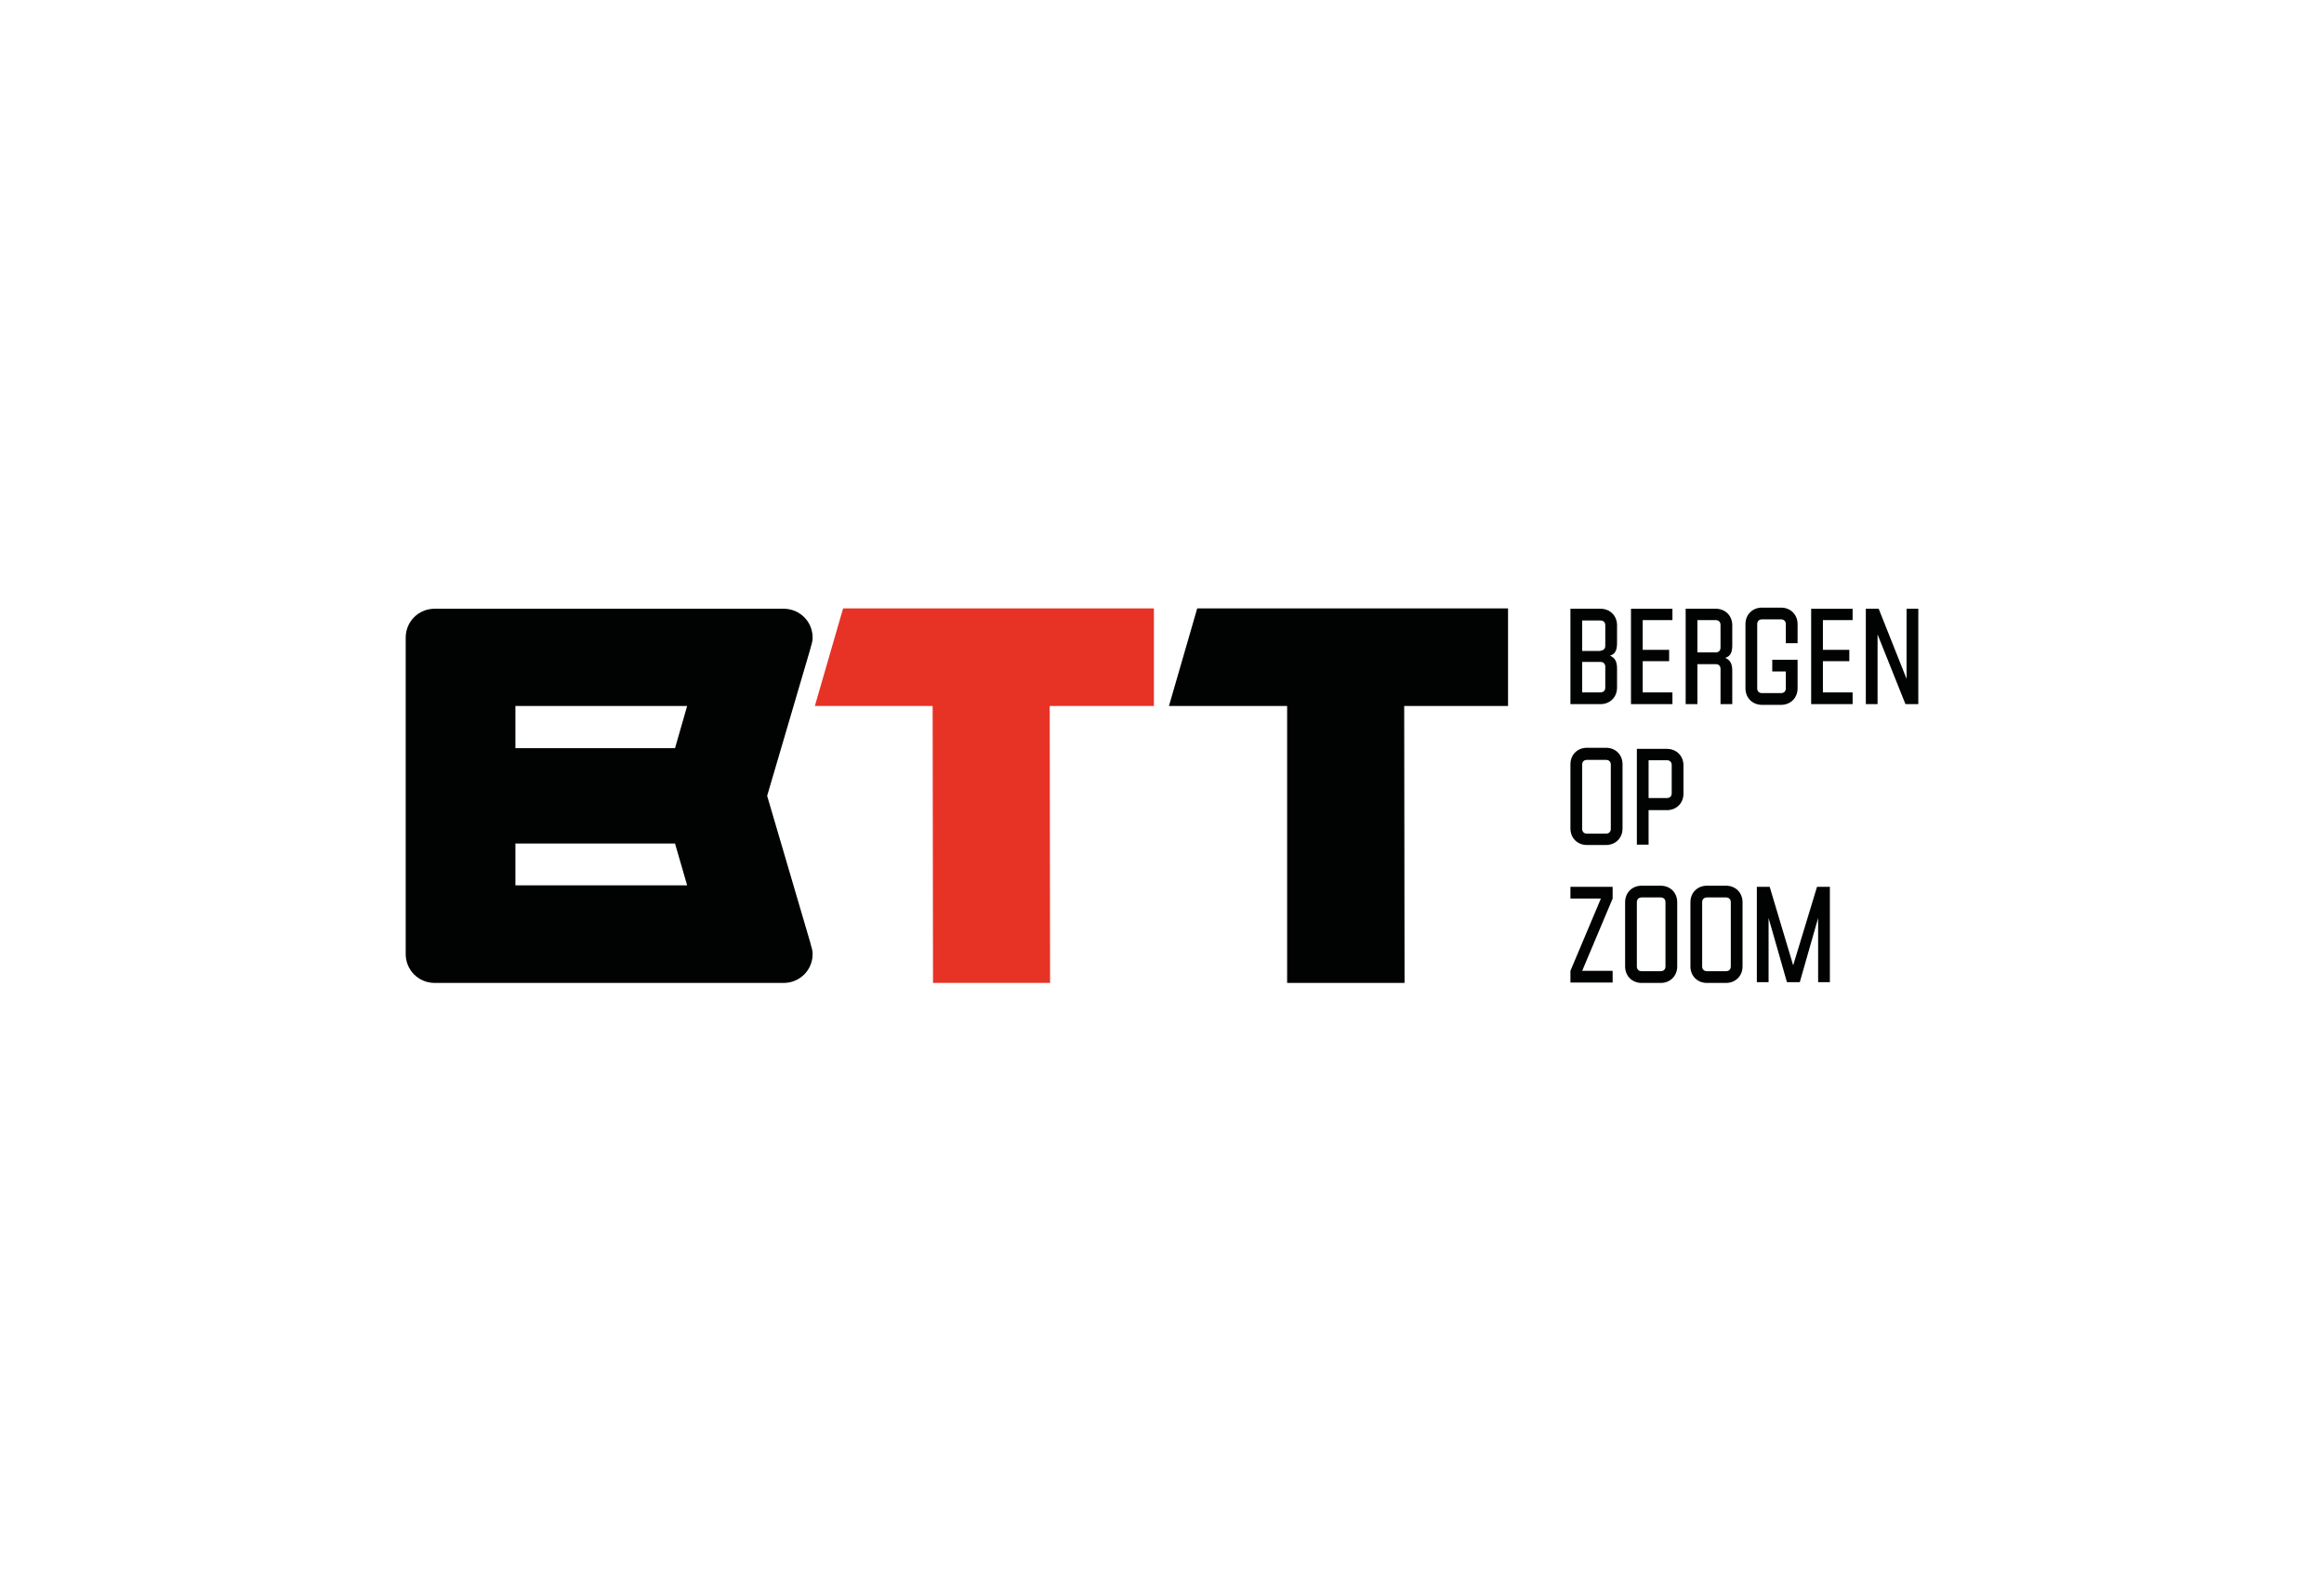 <?xml version="1.0" encoding="utf-8"?>
<!-- Generator: Adobe Illustrator 15.0.0, SVG Export Plug-In . SVG Version: 6.00 Build 0)  -->
<!DOCTYPE svg PUBLIC "-//W3C//DTD SVG 1.1//EN" "http://www.w3.org/Graphics/SVG/1.1/DTD/svg11.dtd">
<svg version="1.1" id="Laag_1" xmlns="http://www.w3.org/2000/svg" xmlns:xlink="http://www.w3.org/1999/xlink" x="0px" y="0px"
	 width="650px" height="445px" viewBox="0 0 650 445" enable-background="new 0 0 650 445" xml:space="preserve">
<g>
	<polygon fill="#E63326" points="235.808,170.208 227.906,197.507 260.852,197.507 260.955,275 293.694,275 293.593,197.507 
		322.739,197.507 322.739,170.208 	"/>
	<polygon fill="#010202" points="334.852,170.208 326.948,197.507 359.998,197.507 359.998,275 392.841,275 392.739,197.507 
		421.783,197.507 421.783,170.208 	"/>
	<path fill="#010202" d="M214.563,222.652L214.563,222.652l12.006-40.849c0.308-1.333,0.719-2.156,0.719-3.386
		c0-4.517-3.592-8.109-8.108-8.109h-97.606c-4.517,0-8.107,3.594-8.107,8.109v88.471c0,4.516,3.59,8.11,8.107,8.11h97.606
		c4.516,0,8.108-3.595,8.108-8.11c0-1.23-0.411-2.053-0.719-3.386L214.563,222.652z M192.188,197.507L188.8,209.31h-44.646v-11.803
		H192.188z M144.154,247.697v-11.698H188.8l3.388,11.698H144.154z"/>
	<path fill="#010202" d="M439.234,196.995v-26.687h8.417c2.666,0,4.618,1.951,4.618,4.62v4.927c0,1.948-0.412,3.078-1.952,3.592
		c1.438,0.614,1.952,1.744,1.952,3.592v5.337c0,2.669-1.952,4.62-4.618,4.62L439.234,196.995L439.234,196.995z M447.651,182.01
		c0.817,0,1.331-0.514,1.331-1.333v-5.749c0-0.822-0.514-1.334-1.331-1.334h-5.131v8.52h5.131V182.01z M447.651,193.709
		c0.817,0,1.331-0.512,1.331-1.333v-5.849c0-0.821-0.514-1.335-1.331-1.335h-5.131v8.518L447.651,193.709L447.651,193.709z"/>
	<path fill="#010202" d="M467.871,173.491h-8.421v8.312h7.391v3.183h-7.391v8.723h8.313v3.287H456.17v-26.687h11.593v3.183
		L467.871,173.491L467.871,173.491z"/>
	<path fill="#010202" d="M474.745,196.995h-3.281v-26.687h8.412c2.666,0,4.623,1.951,4.623,4.62v5.542
		c0,1.95-0.413,3.08-1.957,3.592c1.443,0.618,1.957,1.747,1.957,3.594v9.34h-3.287v-9.854c0-0.822-0.514-1.333-1.336-1.333h-5.131
		V196.995z M479.876,182.524c0.821,0,1.336-0.514,1.336-1.335v-6.364c0-0.818-0.514-1.333-1.336-1.333h-5.131v9.033L479.876,182.524
		L479.876,182.524z"/>
	<path fill="#010202" d="M495.683,184.575h7.084v8.004c0,2.668-1.952,4.621-4.62,4.621h-5.34c-2.664,0-4.619-1.953-4.619-4.621
		v-17.959c0-2.67,1.955-4.621,4.619-4.621h5.34c2.668,0,4.62,1.951,4.62,4.621v5.336h-3.288v-5.336c0-0.822-0.514-1.336-1.332-1.336
		h-5.34c-0.818,0-1.332,0.514-1.332,1.336v17.959c0,0.822,0.514,1.335,1.332,1.335h5.34c0.818,0,1.332-0.514,1.332-1.335v-4.721
		h-3.796V184.575L495.683,184.575z"/>
	<path fill="#010202" d="M518.26,173.491h-8.41v8.312h7.388v3.183h-7.388v8.723h8.31v3.287h-11.596v-26.687h11.596v3.183
		L518.26,173.491L518.26,173.491z"/>
	<path fill="#010202" d="M536.533,196.995h-3.594l-7.804-19.501v19.501h-3.28v-26.687h3.594l7.797,19.605v-19.605h3.287V196.995z"/>
	<path fill="#010202" d="M443.851,236.408c-2.671,0-4.616-1.951-4.616-4.62v-17.962c0-2.668,1.945-4.618,4.616-4.618h5.338
		c2.669,0,4.618,1.95,4.618,4.618v17.962c0,2.669-1.949,4.62-4.618,4.62H443.851z M449.188,233.226c0.822,0,1.338-0.515,1.338-1.334
		v-17.962c0-0.822-0.515-1.333-1.338-1.333h-5.338c-0.82,0-1.33,0.511-1.33,1.333v17.962c0,0.819,0.51,1.334,1.33,1.334H449.188z"/>
	<path fill="#010202" d="M457.813,209.516h8.413c2.667,0,4.623,1.951,4.623,4.618v7.904c0,2.668-1.956,4.62-4.623,4.62h-5.132v9.646
		h-3.281V209.516z M466.227,223.27c0.821,0,1.336-0.513,1.336-1.332v-7.903c0-0.823-0.514-1.336-1.336-1.336h-5.132v10.571H466.227z
		"/>
	<path fill="#010202" d="M451.039,248.106v3.286l-8.519,20.221h8.519v3.284h-11.805v-3.284l8.519-20.221h-8.519v-3.286H451.039z"/>
	<path fill="#010202" d="M459.145,275c-2.672,0-4.617-1.951-4.617-4.619v-17.963c0-2.668,1.945-4.62,4.617-4.62h5.338
		c2.668,0,4.619,1.952,4.619,4.62v17.963c0,2.668-1.951,4.619-4.619,4.619H459.145z M464.482,271.713
		c0.821,0,1.336-0.513,1.336-1.332v-17.963c0-0.82-0.515-1.336-1.336-1.336h-5.338c-0.821,0-1.331,0.515-1.331,1.336v17.963
		c0,0.819,0.51,1.332,1.331,1.332H464.482z"/>
	<path fill="#010202" d="M477.412,275c-2.667,0-4.617-1.951-4.617-4.619v-17.963c0-2.668,1.95-4.62,4.617-4.62h5.339
		c2.667,0,4.623,1.952,4.623,4.62v17.963c0,2.668-1.956,4.619-4.623,4.619H477.412z M482.75,271.713c0.82,0,1.335-0.513,1.335-1.332
		v-17.963c0-0.82-0.515-1.336-1.335-1.336h-5.339c-0.817,0-1.331,0.515-1.331,1.336v17.963c0,0.819,0.514,1.332,1.331,1.332H482.75z
		"/>
	<path fill="#010202" d="M508.205,248.106h3.593v26.688h-3.285v-17.961l-5.132,17.961h-3.589l-5.137-17.961v17.961h-3.282v-26.688
		h3.59l6.572,21.966L508.205,248.106z"/>
</g>
</svg>
